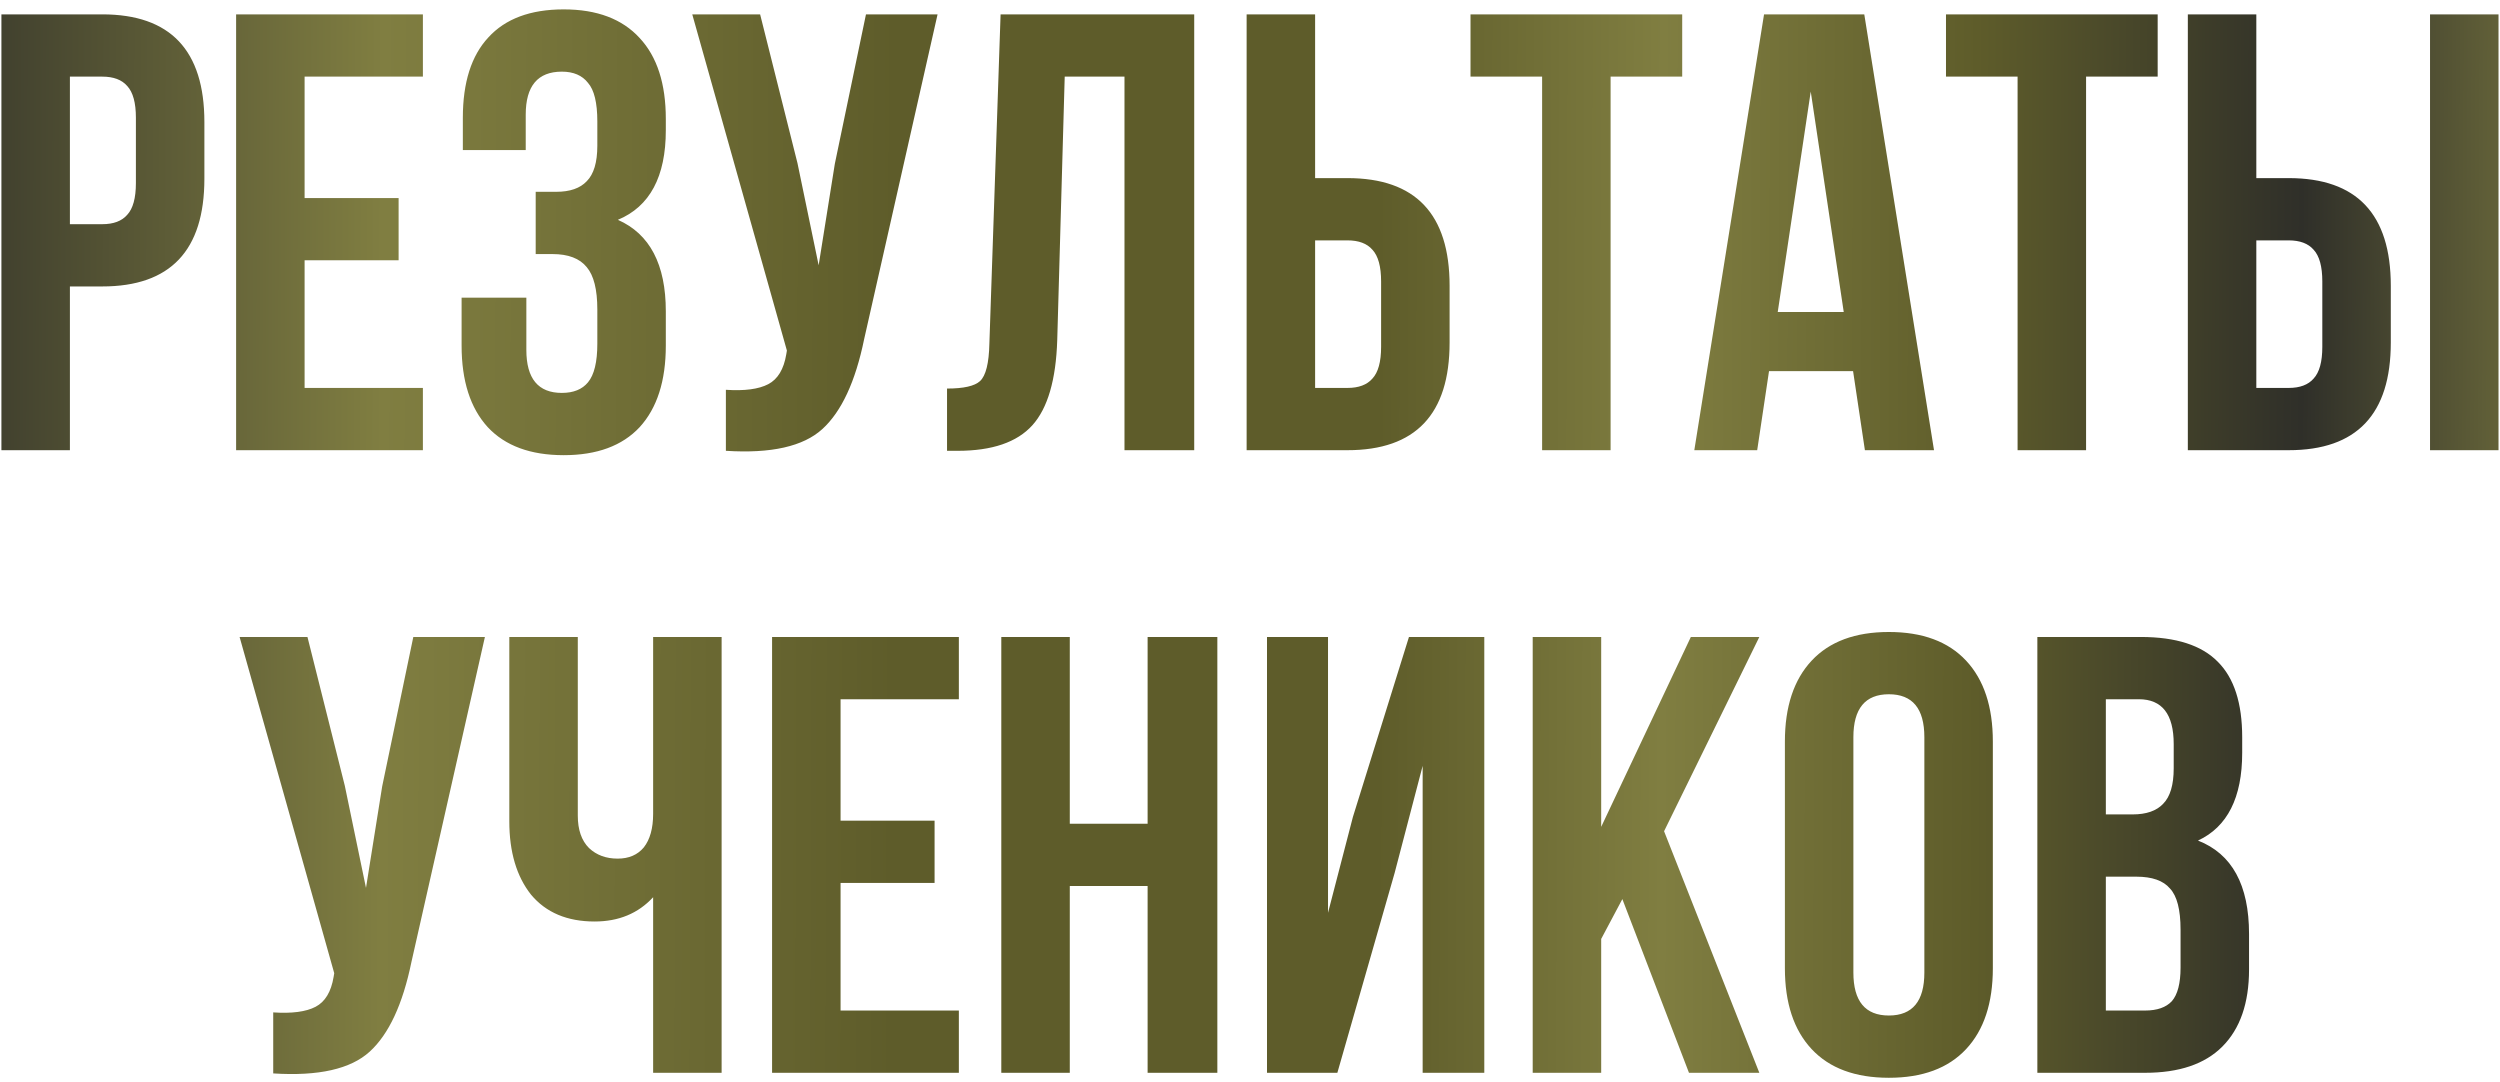 <?xml version="1.0" encoding="UTF-8"?> <svg xmlns="http://www.w3.org/2000/svg" width="261" height="113" viewBox="0 0 261 113" fill="none"> <path d="M10.678 1.5C17.785 1.5 21.338 5.248 21.338 12.745V18.66C21.338 26.157 17.785 29.905 10.678 29.905H7.298V47H0.148V1.5H10.678ZM10.678 8H7.298V23.405H10.678C11.848 23.405 12.715 23.08 13.278 22.43C13.885 21.78 14.188 20.675 14.188 19.115V12.29C14.188 10.73 13.885 9.625 13.278 8.975C12.715 8.325 11.848 8 10.678 8ZM31.8 8V20.675H41.615V27.175H31.8V40.5H44.15V47H24.65V1.5H44.15V8H31.8ZM62.361 15.215V12.68C62.361 10.73 62.036 9.387 61.386 8.65C60.779 7.87 59.869 7.48 58.656 7.48C56.143 7.48 54.886 8.975 54.886 11.965V15.67H48.321V12.29C48.321 8.607 49.209 5.812 50.986 3.905C52.763 1.955 55.384 0.98 58.851 0.98C62.318 0.98 64.961 1.977 66.781 3.97C68.601 5.92 69.511 8.737 69.511 12.42V13.59C69.511 18.443 67.843 21.563 64.506 22.95C67.843 24.423 69.511 27.608 69.511 32.505V36.08C69.511 39.763 68.601 42.602 66.781 44.595C64.961 46.545 62.318 47.52 58.851 47.52C55.384 47.52 52.741 46.545 50.921 44.595C49.101 42.602 48.191 39.763 48.191 36.08V31.075H54.951V36.535C54.951 39.525 56.186 41.02 58.656 41.02C59.869 41.02 60.779 40.652 61.386 39.915C62.036 39.135 62.361 37.792 62.361 35.885V32.31C62.361 30.23 61.993 28.757 61.256 27.89C60.519 26.98 59.328 26.525 57.681 26.525H55.926V20.025H58.071C59.501 20.025 60.563 19.657 61.256 18.92C61.993 18.183 62.361 16.948 62.361 15.215ZM97.882 1.5L90.212 35.43C89.302 39.85 87.851 42.97 85.857 44.79C83.864 46.61 80.506 47.368 75.782 47.065V40.695C77.732 40.825 79.206 40.63 80.202 40.11C81.199 39.59 81.827 38.55 82.087 36.99L82.152 36.6L72.272 1.5H79.357L83.257 17.035L85.467 27.695L87.157 17.1L90.407 1.5H97.882ZM98.871 47.065V40.565C100.604 40.565 101.752 40.305 102.316 39.785C102.922 39.222 103.247 37.922 103.291 35.885L104.461 1.5H124.676V47H117.396V8H111.156L110.376 35.495C110.246 39.655 109.379 42.623 107.776 44.4C106.172 46.177 103.572 47.065 99.976 47.065H98.871ZM140.678 47H130.148V1.5H137.298V18.595H140.678C147.785 18.595 151.338 22.343 151.338 29.84V35.755C151.338 43.252 147.785 47 140.678 47ZM137.298 40.5H140.678C141.848 40.5 142.715 40.175 143.278 39.525C143.885 38.875 144.188 37.77 144.188 36.21V29.385C144.188 27.825 143.885 26.72 143.278 26.07C142.715 25.42 141.848 25.095 140.678 25.095H137.298V40.5ZM153.522 8V1.5H175.622V8H168.147V47H160.997V8H153.522ZM194.631 1.5L201.911 47H194.696L193.461 38.745H184.686L183.451 47H176.886L184.166 1.5H194.631ZM189.041 9.56L185.596 32.57H192.486L189.041 9.56ZM203.161 8V1.5H225.261V8H217.786V47H210.636V8H203.161ZM238.94 47H228.41V1.5H235.56V18.595H238.94C246.047 18.595 249.6 22.343 249.6 29.84V35.755C249.6 43.252 246.047 47 238.94 47ZM235.56 40.5H238.94C240.11 40.5 240.977 40.175 241.54 39.525C242.147 38.875 242.45 37.77 242.45 36.21V29.385C242.45 27.825 242.147 26.72 241.54 26.07C240.977 25.42 240.11 25.095 238.94 25.095H235.56V40.5ZM260.845 47H253.695V1.5H260.845V47ZM50.624 66.5L42.954 100.43C42.044 104.85 40.593 107.97 38.599 109.79C36.606 111.61 33.248 112.368 28.524 112.065V105.695C30.474 105.825 31.948 105.63 32.944 105.11C33.941 104.59 34.569 103.55 34.829 101.99L34.894 101.6L25.014 66.5H32.099L35.999 82.035L38.209 92.695L39.899 82.1L43.149 66.5H50.624ZM68.187 66.5H75.337V112H68.187V93.67C66.627 95.36 64.591 96.205 62.077 96.205C59.217 96.205 57.007 95.273 55.447 93.41C53.931 91.503 53.172 88.947 53.172 85.74V66.5H60.322V85.155C60.322 86.628 60.712 87.755 61.492 88.535C62.272 89.272 63.269 89.64 64.482 89.64C65.652 89.64 66.562 89.25 67.212 88.47C67.862 87.647 68.187 86.477 68.187 84.96V66.5ZM87.755 73V85.675H97.57V92.175H87.755V105.5H100.105V112H80.605V66.5H100.105V73H87.755ZM111.686 92.5V112H104.536V66.5H111.686V86H119.811V66.5H127.091V112H119.811V92.5H111.686ZM145.6 91.135L139.62 112H132.275V66.5H138.645V95.295L141.245 85.285L147.095 66.5H154.96V112H148.525V79.955L145.6 91.135ZM176.329 112L169.374 93.865L167.164 98.025V112H160.014V66.5H167.164V86.325L176.524 66.5H183.674L173.729 86.78L183.674 112H176.329ZM193.493 76.965V101.535C193.493 104.525 194.728 106.02 197.198 106.02C199.668 106.02 200.903 104.525 200.903 101.535V76.965C200.903 73.975 199.668 72.48 197.198 72.48C194.728 72.48 193.493 73.975 193.493 76.965ZM186.343 101.08V77.42C186.343 73.78 187.275 70.963 189.138 68.97C191.001 66.977 193.688 65.98 197.198 65.98C200.708 65.98 203.395 66.977 205.258 68.97C207.121 70.963 208.053 73.78 208.053 77.42V101.08C208.053 104.72 207.121 107.537 205.258 109.53C203.395 111.523 200.708 112.52 197.198 112.52C193.688 112.52 191.001 111.523 189.138 109.53C187.275 107.537 186.343 104.72 186.343 101.08ZM223.49 66.5C227.173 66.5 229.86 67.367 231.55 69.1C233.24 70.79 234.085 73.412 234.085 76.965V78.59C234.085 83.27 232.546 86.325 229.47 87.755C233.023 89.142 234.8 92.392 234.8 97.505V101.21C234.8 104.72 233.868 107.407 232.005 109.27C230.185 111.09 227.498 112 223.945 112H212.7V66.5H223.49ZM223.035 91.525H219.85V105.5H223.945C225.201 105.5 226.133 105.175 226.74 104.525C227.346 103.832 227.65 102.662 227.65 101.015V97.05C227.65 94.97 227.281 93.54 226.545 92.76C225.851 91.937 224.681 91.525 223.035 91.525ZM223.295 73H219.85V85.025H222.645C224.075 85.025 225.136 84.657 225.83 83.92C226.566 83.183 226.935 81.948 226.935 80.215V77.68C226.935 74.56 225.721 73 223.295 73Z" fill="url(#paint0_linear_4_5604)"></path> <defs> <linearGradient id="paint0_linear_4_5604" x1="-12" y1="38" x2="273.077" y2="38.875" gradientUnits="userSpaceOnUse"> <stop stop-color="#2F2F29"></stop> <stop offset="0.182" stop-color="#807E41"></stop> <stop offset="0.37" stop-color="#5E5C2A"></stop> <stop offset="0.547" stop-color="#5E5C2A"></stop> <stop offset="0.651" stop-color="#807E41"></stop> <stop offset="0.766" stop-color="#5E5C2A"></stop> <stop offset="0.885" stop-color="#2F2F29"></stop> <stop offset="1" stop-color="#807E41"></stop> </linearGradient> </defs> </svg> 